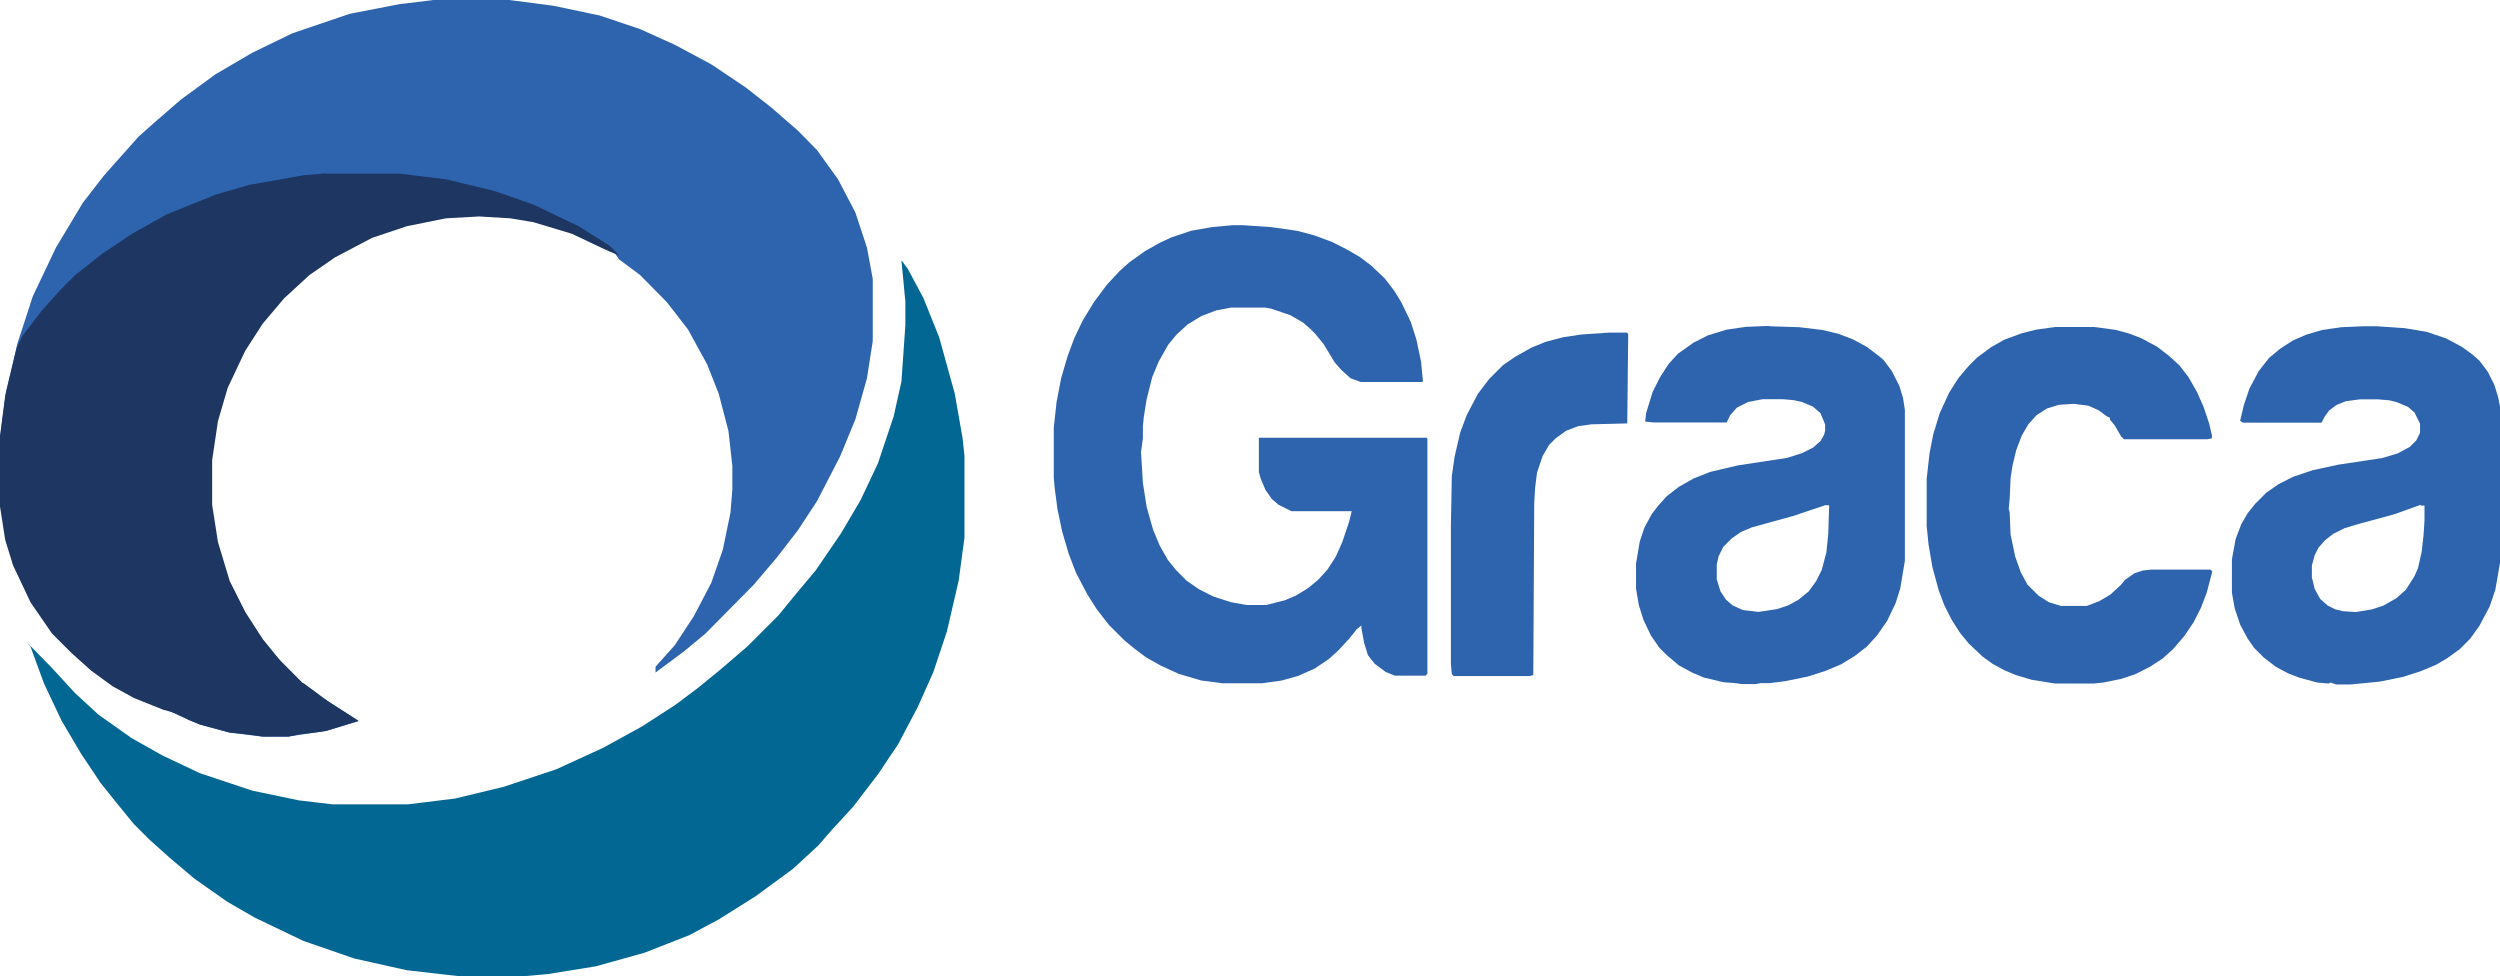 <?xml version="1.0" encoding="UTF-8"?>
<svg id="Capa_2" xmlns="http://www.w3.org/2000/svg" viewBox="0 0 134.09 52.35">
  <defs>
    <style>
      .cls-1 {
        fill: #2d64ad;
      }

      .cls-2 {
        fill: #1e3662;
      }

      .cls-3 {
        fill: #036793;
      }
    </style>
  </defs>
  <g id="Capa_1-2" data-name="Capa_1">
    <g>
      <path class="cls-3" d="M48.38,14l.31.42.84,1.57.84,2.09.84,3.03.42,2.4.1.94v4.39l-.31,2.3-.63,2.72-.73,2.19-.84,1.88-1.05,1.99-1.05,1.57-1.36,1.78-1.15,1.25-.73.84-1.36,1.25-1.99,1.46-1.99,1.25-1.57.84-2.4.94-2.61.73-2.61.42-1.15.1h-3.66l-2.72-.31-2.82-.63-2.72-.94-2.61-1.25-1.46-.84-1.78-1.25-1.36-1.15-1.05-.94-.84-.84-.94-1.15-.84-1.05-1.05-1.57-1.05-1.78-.94-1.99-.73-1.99-.25-.28,1.4,1.43,1.25,1.36,1.25,1.15.89.63.89.63,1.67.94,1.99.94,1.41.47,1.41.47,1.25.26,1.25.26,1.78.21h4.08l2.51-.31,2.61-.63,2.82-.94,2.51-1.15,2.09-1.15,1.78-1.15,1.25-.94,1.15-.94,1.46-1.25,1.67-1.67.94-1.15,1.05-1.25,1.36-1.99,1.05-1.78.94-1.99.84-2.51.42-1.88.21-3.03v-1.25l-.21-2.19Z"/>
      <path class="cls-1" d="M23.2,0h4.12l2.37.31,2.47.52,2.17.73,1.86.84,1.96,1.05,1.86,1.25,1.34,1.05,1.44,1.25,1.03,1.05,1.13,1.57.93,1.78.62,1.88.31,1.67v3.35l-.31,1.99-.62,2.2-.82,1.99-1.24,2.4-1.03,1.57-1.13,1.46-1.24,1.46-2.58,2.61-1.13.94-1.55,1.15v-.31l1.03-1.15,1.03-1.57.93-1.78.62-1.78.41-1.99.1-1.25v-1.25l-.21-1.88-.52-1.99-.62-1.57-1.03-1.88-1.13-1.46-1.44-1.46-1.13-.84-.21-.31-.72-.31-1.96-.94-2.06-.63-1.24-.21-1.65-.1-1.75.1-2.06.42-1.86.63-1.96,1.05-1.34.94-1.34,1.25-1.13,1.36-.93,1.46-.93,1.99-.52,1.78-.31,2.09v2.4l.31,1.99.62,2.09.82,1.67.93,1.46.93,1.15,1.34,1.36,1.13.84,1.93,1.24-1.75.52-2.06.31h-1.34l-1.75-.21-1.55-.42-.77-.31-2.91-1.34-1.13-.63-1.13-.84-1.03-.94-1.03-1.05-1.13-1.67-.93-1.99-.41-1.36-.31-1.99v-3.35l.31-2.4.62-2.61.82-2.51,1.24-2.61,1.44-2.4,1.13-1.46,1.86-2.09.82-.73,1.44-1.25,1.86-1.36,1.96-1.15,2.16-1.05,3.09-1.05,2.68-.52,1.75-.21Z"/>
      <path class="cls-2" d="M17.45,9.31h3.97l2.51.31,2.61.63,2.09.73,2.4,1.15,1.67,1.05.52.52-.52-.21-1.99-.94-2.09-.63-1.25-.21-1.67-.1-1.78.1-2.09.42-1.88.63-1.99,1.05-1.36.94-1.36,1.25-1.15,1.36-.94,1.46-.94,1.99-.52,1.78-.31,2.09v2.4l.31,1.99.63,2.09.84,1.67.94,1.46.94,1.15,1.36,1.36,1.15.84-.21.21-.89.26-.89.26-1.05.16-1.05.16h-1.36l-.89-.1-.89-.1-.78-.21-.78-.21-1.57-.63-1.15-.63-1.15-.84-1.05-.94-1.05-1.05-1.15-1.67-.94-1.99-.42-1.36-.31-1.99v-3.34l.31-2.4.63-2.61.31-.63,1.05-1.36.94-1.05.84-.84,1.46-1.15,1.57-1.05,1.88-1.05,2.61-1.05,1.78-.52,2.93-.52,1.15-.1Z"/>
      <path class="cls-2" d="M10.08,38.58l-.9-.42,7.11-1.51,1.3.96,1.64,1.05-1.72.54-.52.08-.9.1-.61.13h-1.36l-.96-.13-.9-.1-.69-.19-.86-.23-.65-.27Z"/>
      <path class="cls-1" d="M66.14,12.08h.55l1.49.1,1.39.2.94.25.94.35.79.4.69.4.6.45.74.7.5.65.4.65.5,1.04.3.94.25,1.19.1,1.04-.05.05h-3.28l-.55-.2-.5-.45-.35-.4-.6-.99-.45-.55-.25-.25-.4-.35-.69-.4-1.04-.35-.3-.05h-1.84l-.79.15-.79.3-.74.45-.6.55-.45.55-.5.89-.35.84-.3,1.19-.15.94-.05.5v.65l-.1.74.1,1.64.2,1.29.35,1.24.35.84.45.79.45.55.55.55.65.45.79.4.94.3.84.15h1.04l.99-.25.6-.25.65-.4.55-.45.5-.55.45-.7.35-.79.35-1.04.15-.6h-3.23l-.7-.35-.35-.3-.35-.5-.25-.6-.1-.35v-1.84h8.99l.05.05v12.61l-.1.1h-1.64l-.5-.2-.6-.45-.35-.45-.2-.65-.15-.79v-.15l-.25.2-.4.5-.6.65-.5.45-.74.5-.89.4-.89.25-1.09.15h-2.09l-1.14-.15-1.19-.35-.99-.45-.79-.45-.6-.45-.55-.45-.84-.84-.65-.84-.5-.79-.6-1.14-.4-1.04-.35-1.19-.25-1.19-.15-1.14-.05-.55v-2.68l.15-1.39.25-1.29.35-1.19.35-.94.45-.94.6-.99.7-.94.69-.74.5-.45.84-.6.79-.45.65-.3,1.04-.35,1.14-.2,1.09-.1Z"/>
      <path class="cls-1" d="M94.92,17.5l1.59.05,1.24.15.84.2.79.3.74.4.6.45.3.25.45.6.4.79.2.65.1.65v8.09l-.25,1.49-.25.79-.45.94-.55.79-.55.6-.65.5-.74.45-.84.35-.94.3-1.24.25-.79.1h-.5l-.25.05h-.74l-.35-.05-.65-.05-1.04-.25-.6-.25-.74-.4-.65-.55-.4-.4-.45-.65-.4-.84-.25-.79-.15-.89v-1.34l.2-1.19.25-.74.4-.74.35-.45.45-.5.65-.5.79-.45.89-.35,1.49-.35,2.63-.4.79-.25.6-.3.4-.35.2-.35.05-.2v-.35l-.25-.6-.4-.35-.6-.25-.45-.1-.6-.05h-1.04l-.79.15-.6.3-.35.4-.2.4h-3.92l-.45-.05.05-.45.35-1.14.4-.79.45-.7.5-.55.84-.6.79-.4.99-.3,1.04-.15,1.24-.05ZM97.95,27.08l-1.79.6-2.18.6-.6.25-.5.35-.45.45-.25.5-.1.45v.79l.2.65.3.45.35.3.55.25.84.1.99-.15.6-.2.55-.3.55-.45.4-.55.3-.6.25-.94.1-.99.05-1.54h-.15Z"/>
      <path class="cls-1" d="M126.74,17.5h.74l1.49.1,1.19.2,1.04.35.84.45.55.4.4.35.45.6.35.7.2.65.1.5v8.39l-.25,1.44-.3.89-.55,1.04-.5.7-.55.55-.69.5-.6.35-.84.35-.94.3-1.24.25-1.54.15h-.79l-.3-.1-.1.05-.6-.05-.94-.25-.65-.25-.65-.35-.65-.5-.5-.5-.35-.5-.4-.74-.3-.89-.15-.84v-1.79l.2-1.09.3-.79.35-.6.4-.5.6-.6.65-.45.79-.4,1.04-.35,1.39-.3,2.33-.35.84-.25.65-.35.35-.35.2-.4v-.5l-.3-.6-.35-.3-.6-.25-.4-.1-.6-.05h-.99l-.74.1-.5.2-.4.3-.25.35-.15.3h-4.22l-.15-.1.2-.84.3-.89.5-.94.55-.7.6-.5.7-.45.7-.3.84-.25,1.04-.15,1.14-.05ZM129.82,27.08l-1.39.5-1.84.5-.84.25-.6.3-.45.35-.35.4-.2.4-.15.55v.65l.15.6.3.55.4.35.4.2.4.1.7.05.89-.15.6-.2.7-.4.5-.45.45-.7.2-.45.2-.89.1-.89.05-.79v-.79h-.2Z"/>
      <path class="cls-1" d="M110.28,17.54h2.04l1.14.15.74.2.65.25.84.45.65.5.55.5.5.65.45.79.35.79.3.89.15.65v.15l-.25.05h-4.47l-.15-.15-.35-.6-.25-.3v-.1l-.2-.1-.4-.3-.55-.25-.79-.1-.79.05-.65.2-.55.35-.45.5-.35.6-.3.79-.2.84-.1.65-.05,1.14-.05.5.05.2.05,1.19.25,1.19.3.84.35.65.6.6.55.35.65.2h1.39l.65-.25.6-.35.55-.5.25-.3.5-.35.45-.15.45-.05h3.18l.1.1-.3,1.14-.3.79-.4.79-.5.74-.6.7-.55.5-.69.45-.79.4-.74.25-.99.2-.5.05h-2.09l-1.24-.2-.84-.25-.6-.25-.65-.35-.55-.4-.74-.7-.45-.55-.45-.7-.4-.79-.3-.79-.35-1.29-.2-1.19-.1-.99v-2.53l.15-1.34.2-1.04.35-1.14.5-1.09.5-.79.55-.65.45-.45.74-.55.7-.4.94-.35.79-.2,1.09-.15Z"/>
      <path class="cls-1" d="M86.34,17.84h.94l.05.1-.05,4.77-1.94.05-.7.1-.65.25-.55.4-.35.35-.35.6-.3.89-.1.79-.05.84-.05,9.23-.2.05h-4.07l-.1-.1-.05-.55v-7.4l.05-2.68.15-1.04.3-1.29.35-.94.6-1.14.6-.79.74-.74.65-.45.89-.5.74-.3.94-.25.99-.15,1.49-.1Z"/>
    </g>
  </g>
</svg>